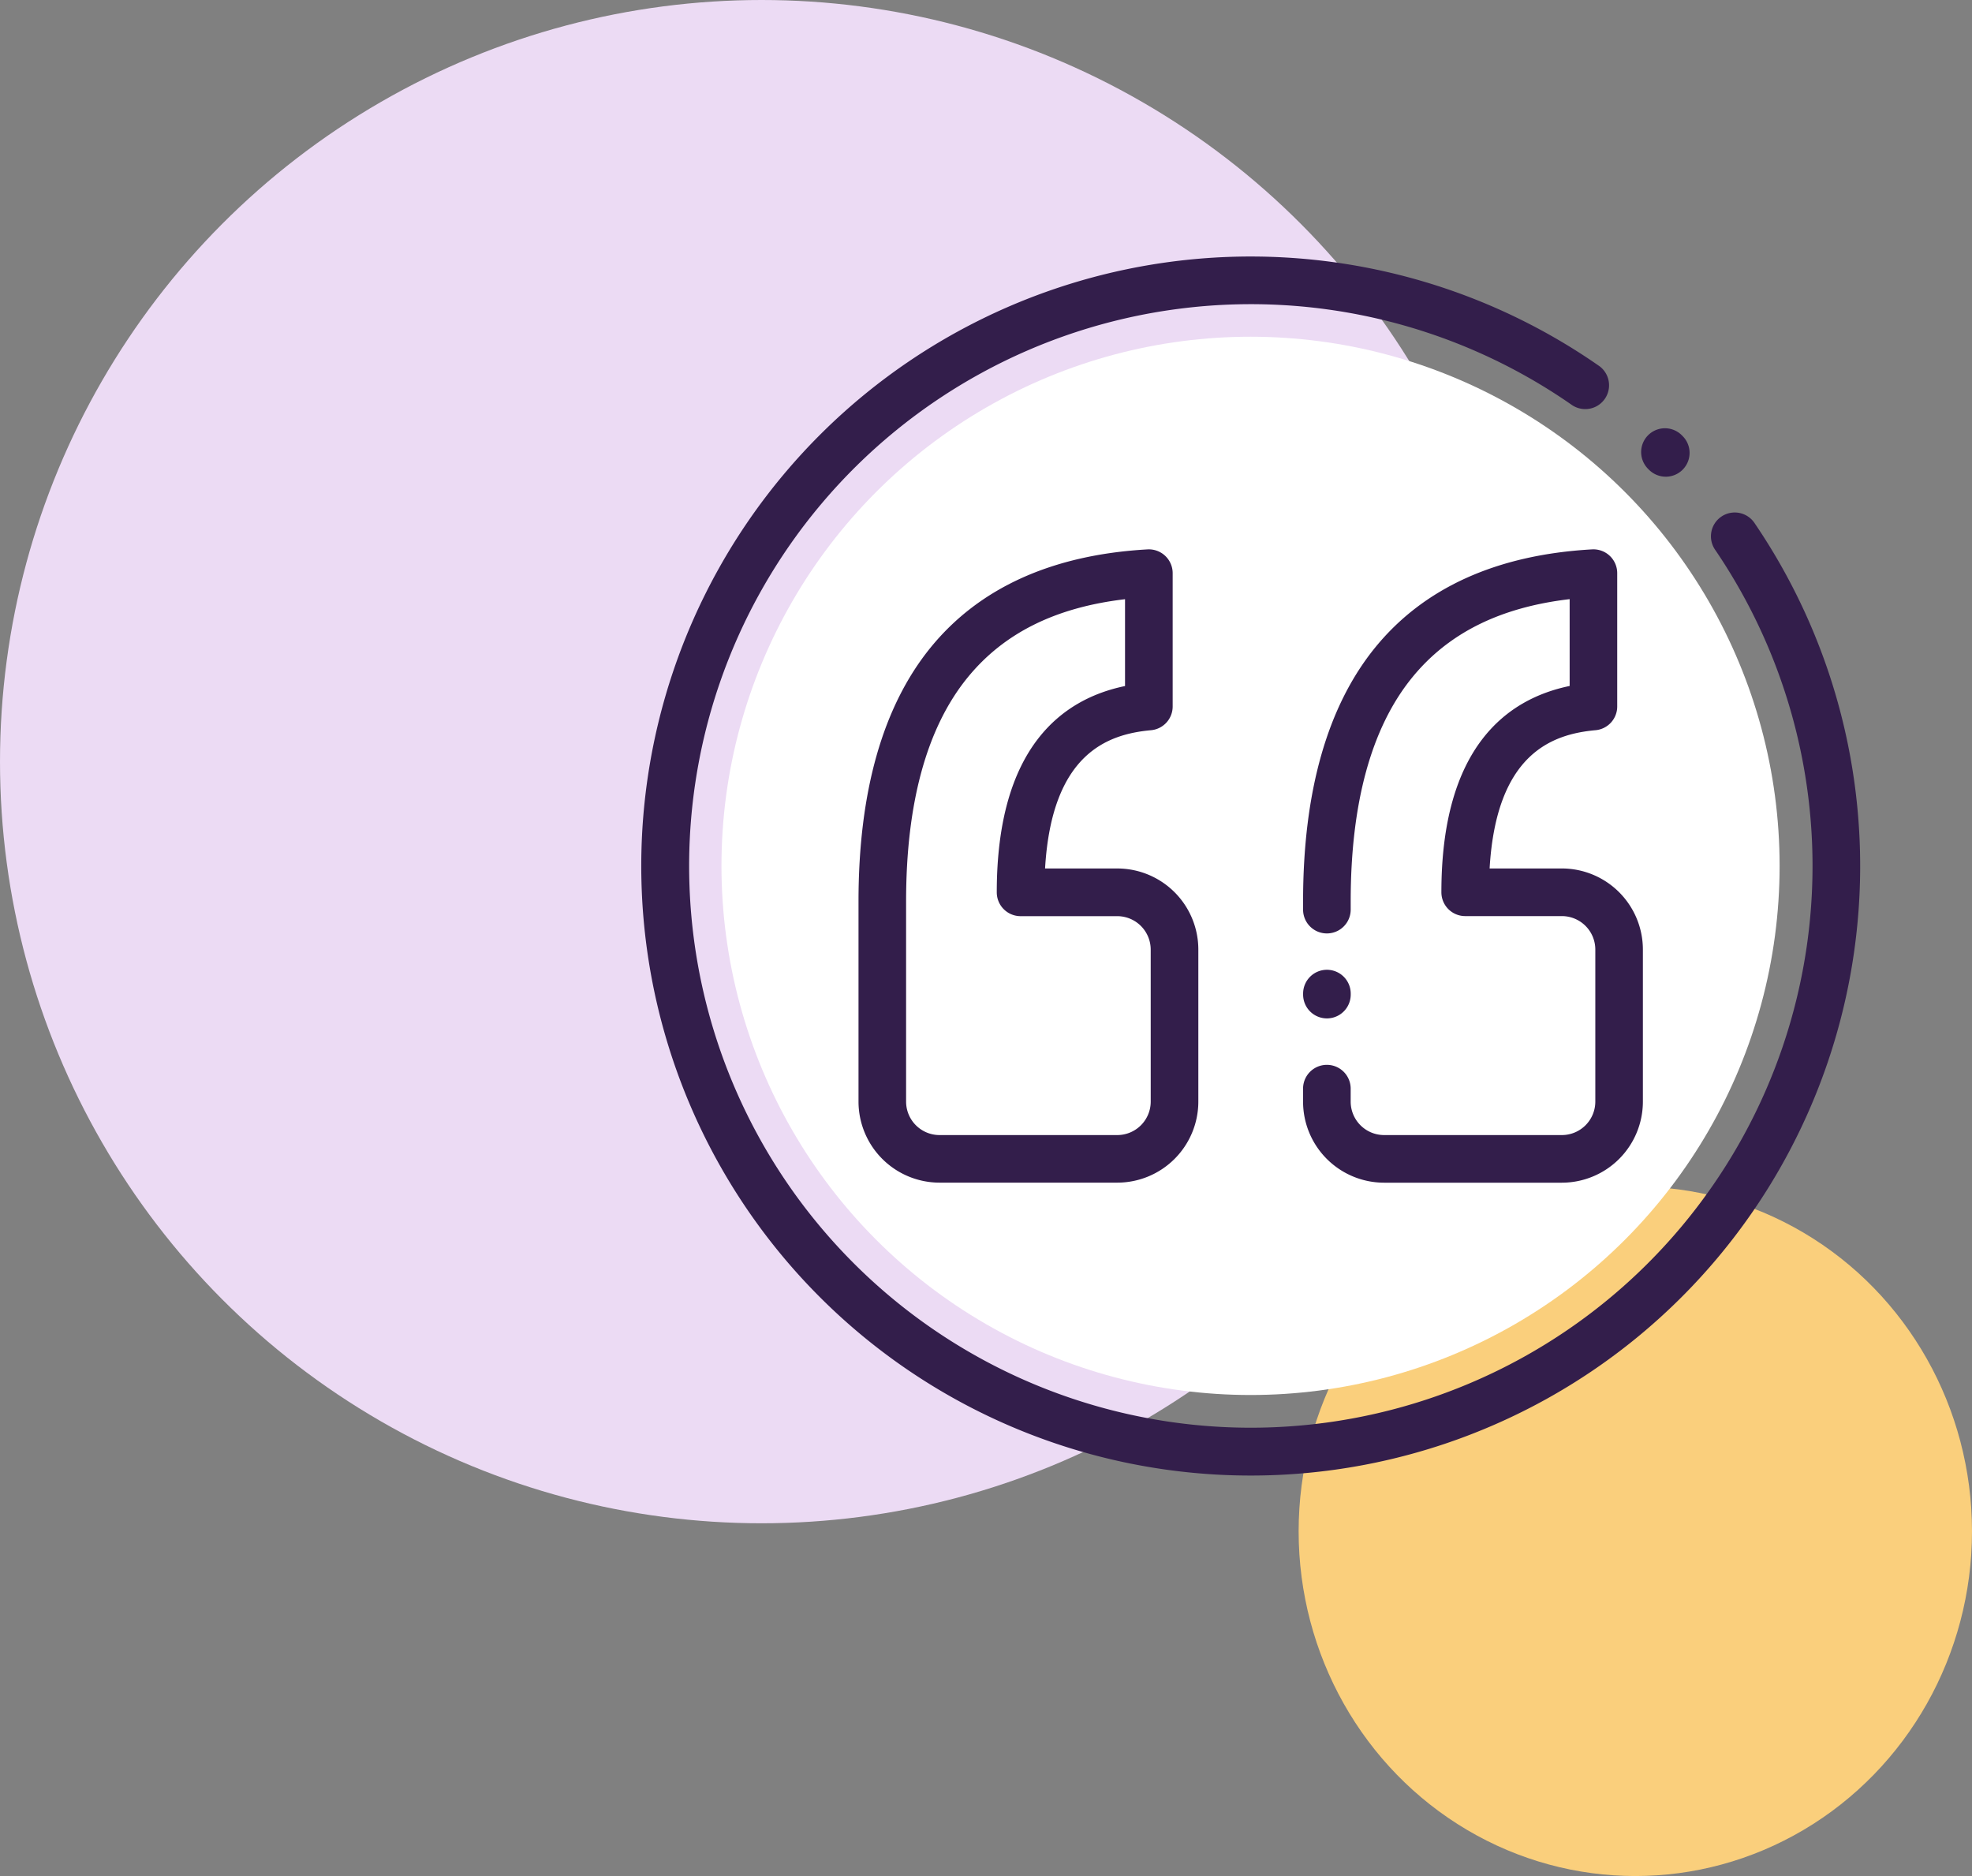 <svg xmlns="http://www.w3.org/2000/svg" viewBox="0 0 123 117">
  <rect x="0" y="0" width="123" height="117" fill="#808080" stroke="none"/>
  <defs>
    <style>
      .cls-1 {
        fill: #facf7c;
      }

      .cls-2 {
        fill: #ecdbf4;
      }

      .cls-3 {
        fill: #fff;
      }

      .cls-4 {
        fill: #331e4b;
      }
    </style>
  </defs>
  <g id="Group_382" data-name="Group 382" transform="translate(-1664 -1935)">
    <ellipse id="Ellipse_23" data-name="Ellipse 23" class="cls-1" cx="21" cy="21.5" rx="21" ry="21.5" transform="translate(1745 2009)"/>
    <circle id="Ellipse_24" data-name="Ellipse 24" class="cls-2" cx="47.5" cy="47.5" r="47.5" transform="translate(1664 1935)"/>
    <g id="Group_292" data-name="Group 292" transform="translate(508 349)">
      <circle id="Ellipse_22" data-name="Ellipse 22" class="cls-3" cx="33" cy="33" r="33" transform="translate(1201 1607)"/>
      <g id="quotation" transform="translate(1196 1602)">
        <g id="Group_280" data-name="Group 280">
          <g id="Group_279" data-name="Group 279">
            <path id="Path_1062" data-name="Path 1062" class="cls-4" d="M69.445,16.634a1.485,1.485,0,1,0-2.454,1.672,35.035,35.035,0,1,1-8.92-9.03,1.485,1.485,0,0,0,1.7-2.433,38.012,38.012,0,0,0-48.64,58.045A38.013,38.013,0,0,0,69.445,16.634Z"/>
          </g>
        </g>
        <g id="Group_282" data-name="Group 282" transform="translate(62.353 10.698)">
          <g id="Group_281" data-name="Group 281">
            <path id="Path_1063" data-name="Path 1063" class="cls-4" d="M422.535,72.537l-.051-.051a1.485,1.485,0,0,0-2.1,2.1l.051.051a1.485,1.485,0,1,0,2.1-2.1Z" transform="translate(-419.949 -72.051)"/>
          </g>
        </g>
        <g id="Group_284" data-name="Group 284" transform="translate(13.548 18.263)">
          <g id="Group_283" data-name="Group 283">
            <path id="Path_1064" data-name="Path 1064" class="cls-4" d="M107.39,142.9h-4.506c.42-7.192,3.929-8.379,6.609-8.623a1.485,1.485,0,0,0,1.35-1.479v-8.313A1.485,1.485,0,0,0,109.276,123c-5.951.335-10.506,2.4-13.539,6.132-2.978,3.667-4.489,8.99-4.489,15.821v12.486a5.059,5.059,0,0,0,5.054,5.054H107.39a5.059,5.059,0,0,0,5.054-5.054v-9.488A5.059,5.059,0,0,0,107.39,142.9Zm2.084,14.542a2.087,2.087,0,0,1-2.084,2.084H96.3a2.087,2.087,0,0,1-2.084-2.084V144.956c0-6.132,1.287-10.825,3.824-13.949,2.256-2.777,5.482-4.389,9.832-4.9v5.415c-3.918.808-8,3.821-8,12.867a1.485,1.485,0,0,0,1.485,1.485h6.032a2.087,2.087,0,0,1,2.084,2.084Z" transform="translate(-91.248 -123)"/>
          </g>
        </g>
        <g id="Group_286" data-name="Group 286" transform="translate(41.276 18.263)">
          <g id="Group_285" data-name="Group 285">
            <path id="Path_1065" data-name="Path 1065" class="cls-4" d="M294.138,142.9h-4.506c.42-7.191,3.929-8.379,6.609-8.623a1.485,1.485,0,0,0,1.35-1.479v-8.313A1.485,1.485,0,0,0,296.024,123c-5.951.335-10.506,2.4-13.539,6.132-2.978,3.667-4.488,8.99-4.488,15.821v.514a1.485,1.485,0,1,0,2.97,0v-.514c0-6.132,1.287-10.825,3.824-13.949,2.256-2.777,5.482-4.389,9.833-4.9v5.415c-3.918.808-8,3.821-8,12.867a1.485,1.485,0,0,0,1.485,1.485h6.032a2.087,2.087,0,0,1,2.084,2.084v9.488a2.087,2.087,0,0,1-2.084,2.084H283.05a2.087,2.087,0,0,1-2.084-2.084v-.811a1.485,1.485,0,0,0-2.97,0v.811a5.059,5.059,0,0,0,5.054,5.054h11.088a5.059,5.059,0,0,0,5.054-5.054v-9.488A5.059,5.059,0,0,0,294.138,142.9Z" transform="translate(-277.996 -123.001)"/>
          </g>
        </g>
        <g id="Group_288" data-name="Group 288" transform="translate(41.276 44.481)">
          <g id="Group_287" data-name="Group 287">
            <path id="Path_1066" data-name="Path 1066" class="cls-4" d="M279.482,299.583A1.485,1.485,0,0,0,278,301.068v.062a1.485,1.485,0,1,0,2.97,0v-.062A1.485,1.485,0,0,0,279.482,299.583Z" transform="translate(-277.997 -299.583)"/>
          </g>
        </g>
      </g>
    </g>
  </g>
</svg>

